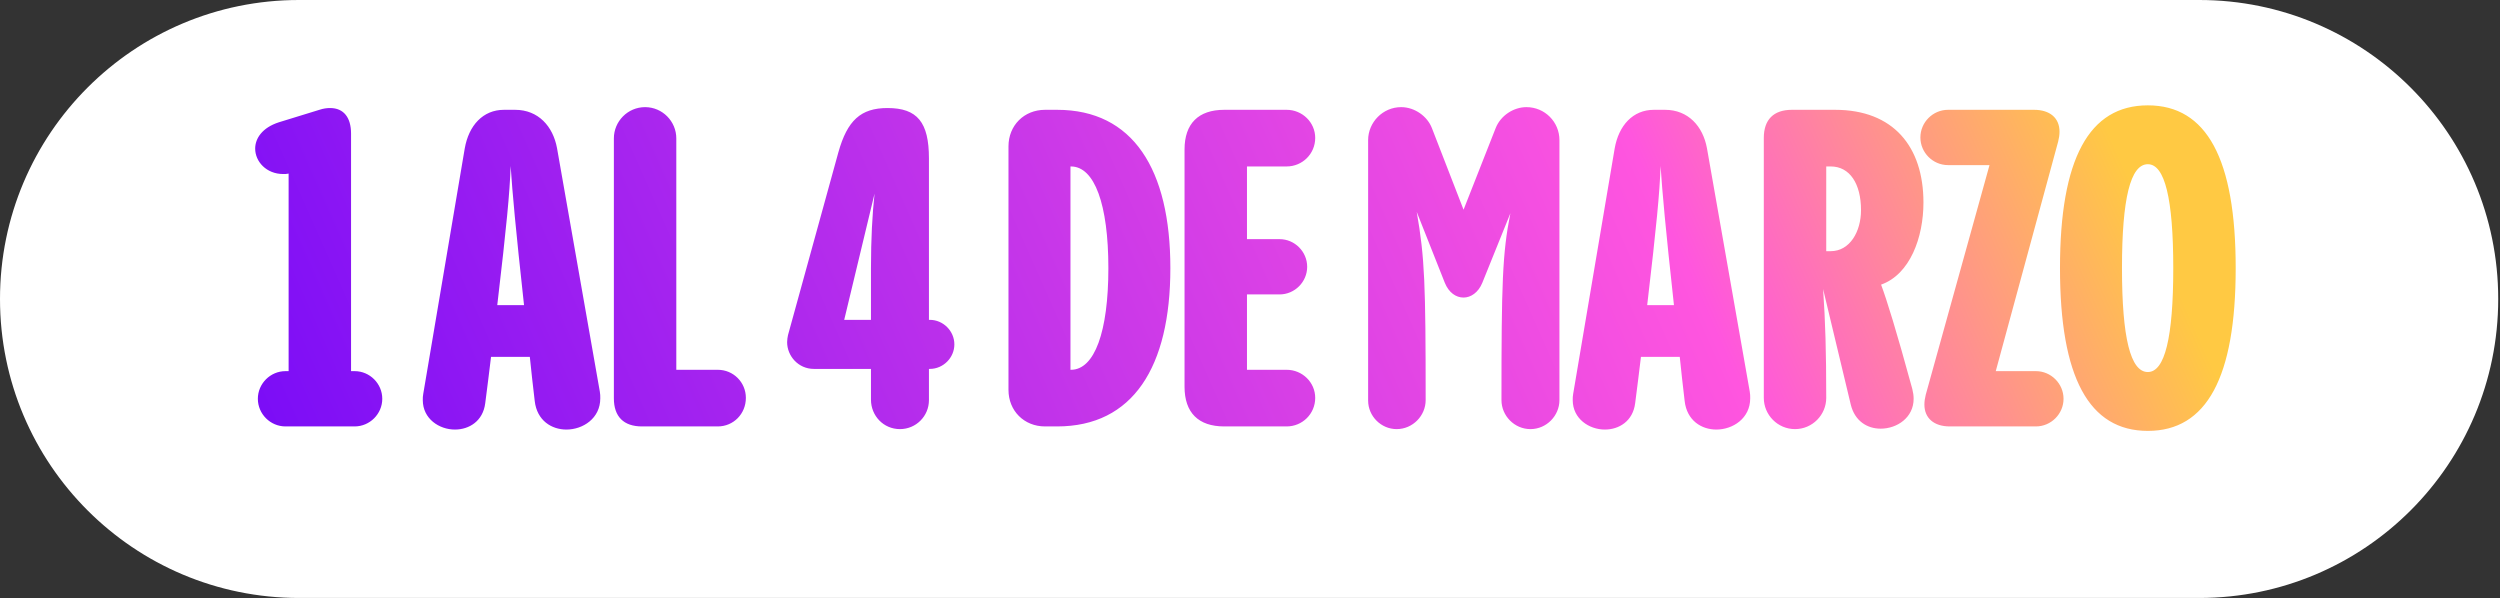 <svg width="255" height="61" viewBox="0 0 255 61" fill="none" xmlns="http://www.w3.org/2000/svg">
<rect x="0" y="0" width="255" height="61" fill="#333333" stroke="none"/>
<path d="M0 30.496C0 13.654 13.654 0 30.496 0H224.322C241.165 0 254.818 13.654 254.818 30.496C254.818 47.339 241.165 60.992 224.322 60.992H30.496C13.654 60.992 0 47.339 0 30.496Z" fill="white"/>
<path d="M35.807 37.856H36.171C37.718 37.856 38.992 39.13 38.992 40.676C38.992 42.223 37.718 43.496 36.171 43.496H29.121C27.575 43.496 26.301 42.223 26.301 40.676C26.301 39.13 27.575 37.856 29.121 37.856H29.439V17.706C29.258 17.751 29.076 17.751 28.894 17.751C27.165 17.751 26.028 16.477 26.028 15.158C26.028 14.112 26.756 13.02 28.439 12.475L32.578 11.201C32.987 11.064 33.351 11.019 33.67 11.019C35.08 11.019 35.807 12.02 35.807 13.612V37.856ZM56.817 15.113L61.183 39.948C61.229 40.176 61.229 40.403 61.229 40.631C61.229 42.678 59.455 43.815 57.772 43.815C56.271 43.815 54.77 42.905 54.542 40.904C54.36 39.312 54.178 37.81 54.042 36.4H50.085C49.903 37.856 49.721 39.448 49.493 41.131C49.266 42.95 47.856 43.815 46.4 43.815C44.808 43.815 43.125 42.723 43.125 40.813C43.125 40.585 43.125 40.403 43.171 40.176L47.401 15.158C47.81 12.793 49.266 11.201 51.404 11.201H52.541C54.906 11.201 56.407 12.884 56.817 15.113ZM50.721 31.124H53.451C52.586 23.209 52.268 19.707 52.086 16.932C51.995 19.661 51.677 22.982 50.721 31.124ZM73.213 43.496H65.481C63.616 43.496 62.615 42.496 62.615 40.631V14.112C62.615 12.384 64.025 10.928 65.799 10.928C67.573 10.928 68.983 12.384 68.983 14.112V37.719H73.213C74.805 37.719 76.079 38.993 76.079 40.585C76.079 42.223 74.805 43.496 73.213 43.496ZM94.752 32.625H94.843C96.207 32.625 97.345 33.762 97.345 35.127C97.345 36.491 96.207 37.629 94.843 37.629H94.752V40.813C94.752 42.45 93.433 43.769 91.795 43.769C90.112 43.769 88.839 42.405 88.839 40.767V37.629H83.016C81.424 37.629 80.287 36.309 80.287 34.899C80.287 34.626 80.333 34.399 80.378 34.172L85.518 15.522C86.428 12.293 87.793 11.019 90.522 11.019C93.569 11.019 94.752 12.475 94.752 16.159V32.625ZM89.203 19.752L86.109 32.625H88.839V27.349C88.839 24.392 88.975 21.845 89.203 19.752ZM107.823 43.496H106.595C104.457 43.496 102.865 41.904 102.865 39.766V14.931C102.865 12.793 104.457 11.201 106.595 11.201H107.823C115.556 11.201 119.377 17.251 119.377 27.349C119.377 37.447 115.556 43.496 107.823 43.496ZM109.188 16.978V37.719H109.233C111.644 37.719 113.054 33.853 113.054 27.349C113.054 20.844 111.644 16.978 109.233 16.978H109.188ZM131.24 43.496H124.872C122.234 43.496 120.823 42.086 120.823 39.448V15.249C120.823 12.611 122.234 11.201 124.872 11.201H131.24C132.832 11.201 134.151 12.475 134.151 14.067C134.151 15.704 132.832 16.978 131.24 16.978H127.192V24.392H130.512C132.059 24.392 133.332 25.666 133.332 27.212C133.332 28.759 132.059 30.032 130.512 30.032H127.192V37.719H131.24C132.832 37.719 134.151 38.993 134.151 40.585C134.151 42.223 132.832 43.496 131.24 43.496ZM155.697 10.928C157.562 10.928 159.063 12.429 159.063 14.294V40.813C159.063 42.405 157.744 43.769 156.106 43.769C154.469 43.769 153.15 42.405 153.15 40.813C153.15 28.941 153.241 25.848 154.059 21.754L151.194 28.85C150.784 29.85 150.011 30.351 149.283 30.351C148.51 30.351 147.782 29.85 147.373 28.85L144.507 21.617C145.326 26.302 145.417 28.986 145.417 40.813C145.417 42.405 144.098 43.769 142.46 43.769C140.868 43.769 139.549 42.45 139.549 40.858V14.294C139.549 12.475 141.05 10.928 142.915 10.928C144.325 10.928 145.599 11.883 146.054 13.066L149.283 21.39L152.558 13.066C153.059 11.792 154.378 10.928 155.697 10.928ZM174.109 15.113L178.476 39.948C178.521 40.176 178.521 40.403 178.521 40.631C178.521 42.678 176.748 43.815 175.065 43.815C173.563 43.815 172.062 42.905 171.835 40.904C171.653 39.312 171.471 37.81 171.335 36.4H167.377C167.195 37.856 167.013 39.448 166.786 41.131C166.559 42.95 165.148 43.815 163.693 43.815C162.101 43.815 160.418 42.723 160.418 40.813C160.418 40.585 160.418 40.403 160.463 40.176L164.694 15.158C165.103 12.793 166.559 11.201 168.696 11.201H169.834C172.199 11.201 173.7 12.884 174.109 15.113ZM168.014 31.124H170.743C169.879 23.209 169.561 19.707 169.379 16.932C169.288 19.661 168.969 22.982 168.014 31.124ZM191.871 29.032C192.462 30.624 193.417 33.671 195.055 39.675C195.146 40.039 195.191 40.358 195.191 40.676C195.191 42.587 193.508 43.724 191.825 43.724C190.461 43.724 189.187 42.95 188.778 41.267L185.957 29.486C186.185 32.852 186.276 35.764 186.276 40.585C186.276 42.314 184.866 43.769 183.092 43.769C181.318 43.769 179.908 42.314 179.908 40.585V14.067C179.908 12.202 180.908 11.201 182.773 11.201H187.186C193.099 11.201 196.192 14.931 196.192 20.662C196.192 24.21 194.827 27.985 191.871 29.032ZM186.276 25.62H186.731C188.687 25.62 189.824 23.619 189.824 21.435C189.824 18.752 188.687 16.978 186.731 16.978H186.276V25.62ZM195.88 14.021C195.88 12.475 197.153 11.201 198.7 11.201H207.479C209.071 11.201 210.071 12.02 210.071 13.43C210.071 13.748 210.026 14.067 209.935 14.43L203.567 37.856H207.661C209.207 37.856 210.481 39.13 210.481 40.676C210.481 42.223 209.207 43.496 207.661 43.496H198.882C197.244 43.496 196.289 42.632 196.289 41.267C196.289 40.949 196.334 40.631 196.425 40.267L202.93 16.841H198.7C197.153 16.841 195.88 15.568 195.88 14.021ZM219.08 43.951C213.076 43.951 210.119 38.493 210.119 27.349C210.119 16.204 213.076 10.746 219.08 10.746C225.084 10.746 228.041 16.204 228.041 27.349C228.041 38.493 225.084 43.951 219.08 43.951ZM219.08 37.947C220.809 37.947 221.673 34.444 221.673 27.349C221.673 20.253 220.809 16.75 219.08 16.75C217.306 16.75 216.442 20.253 216.442 27.349C216.442 34.444 217.306 37.947 219.08 37.947Z" fill="url(#paint0_linear_2628_6235)"/>
<defs>
<linearGradient id="paint0_linear_2628_6235" x1="222.766" y1="30.661" x2="51.26" y2="106.698" gradientUnits="userSpaceOnUse">
<stop stop-color="#FFC943"/>
<stop offset="0.24" stop-color="#FF55DF"/>
<stop offset="1" stop-color="#780BF7"/>
</linearGradient>
</defs>
</svg>
